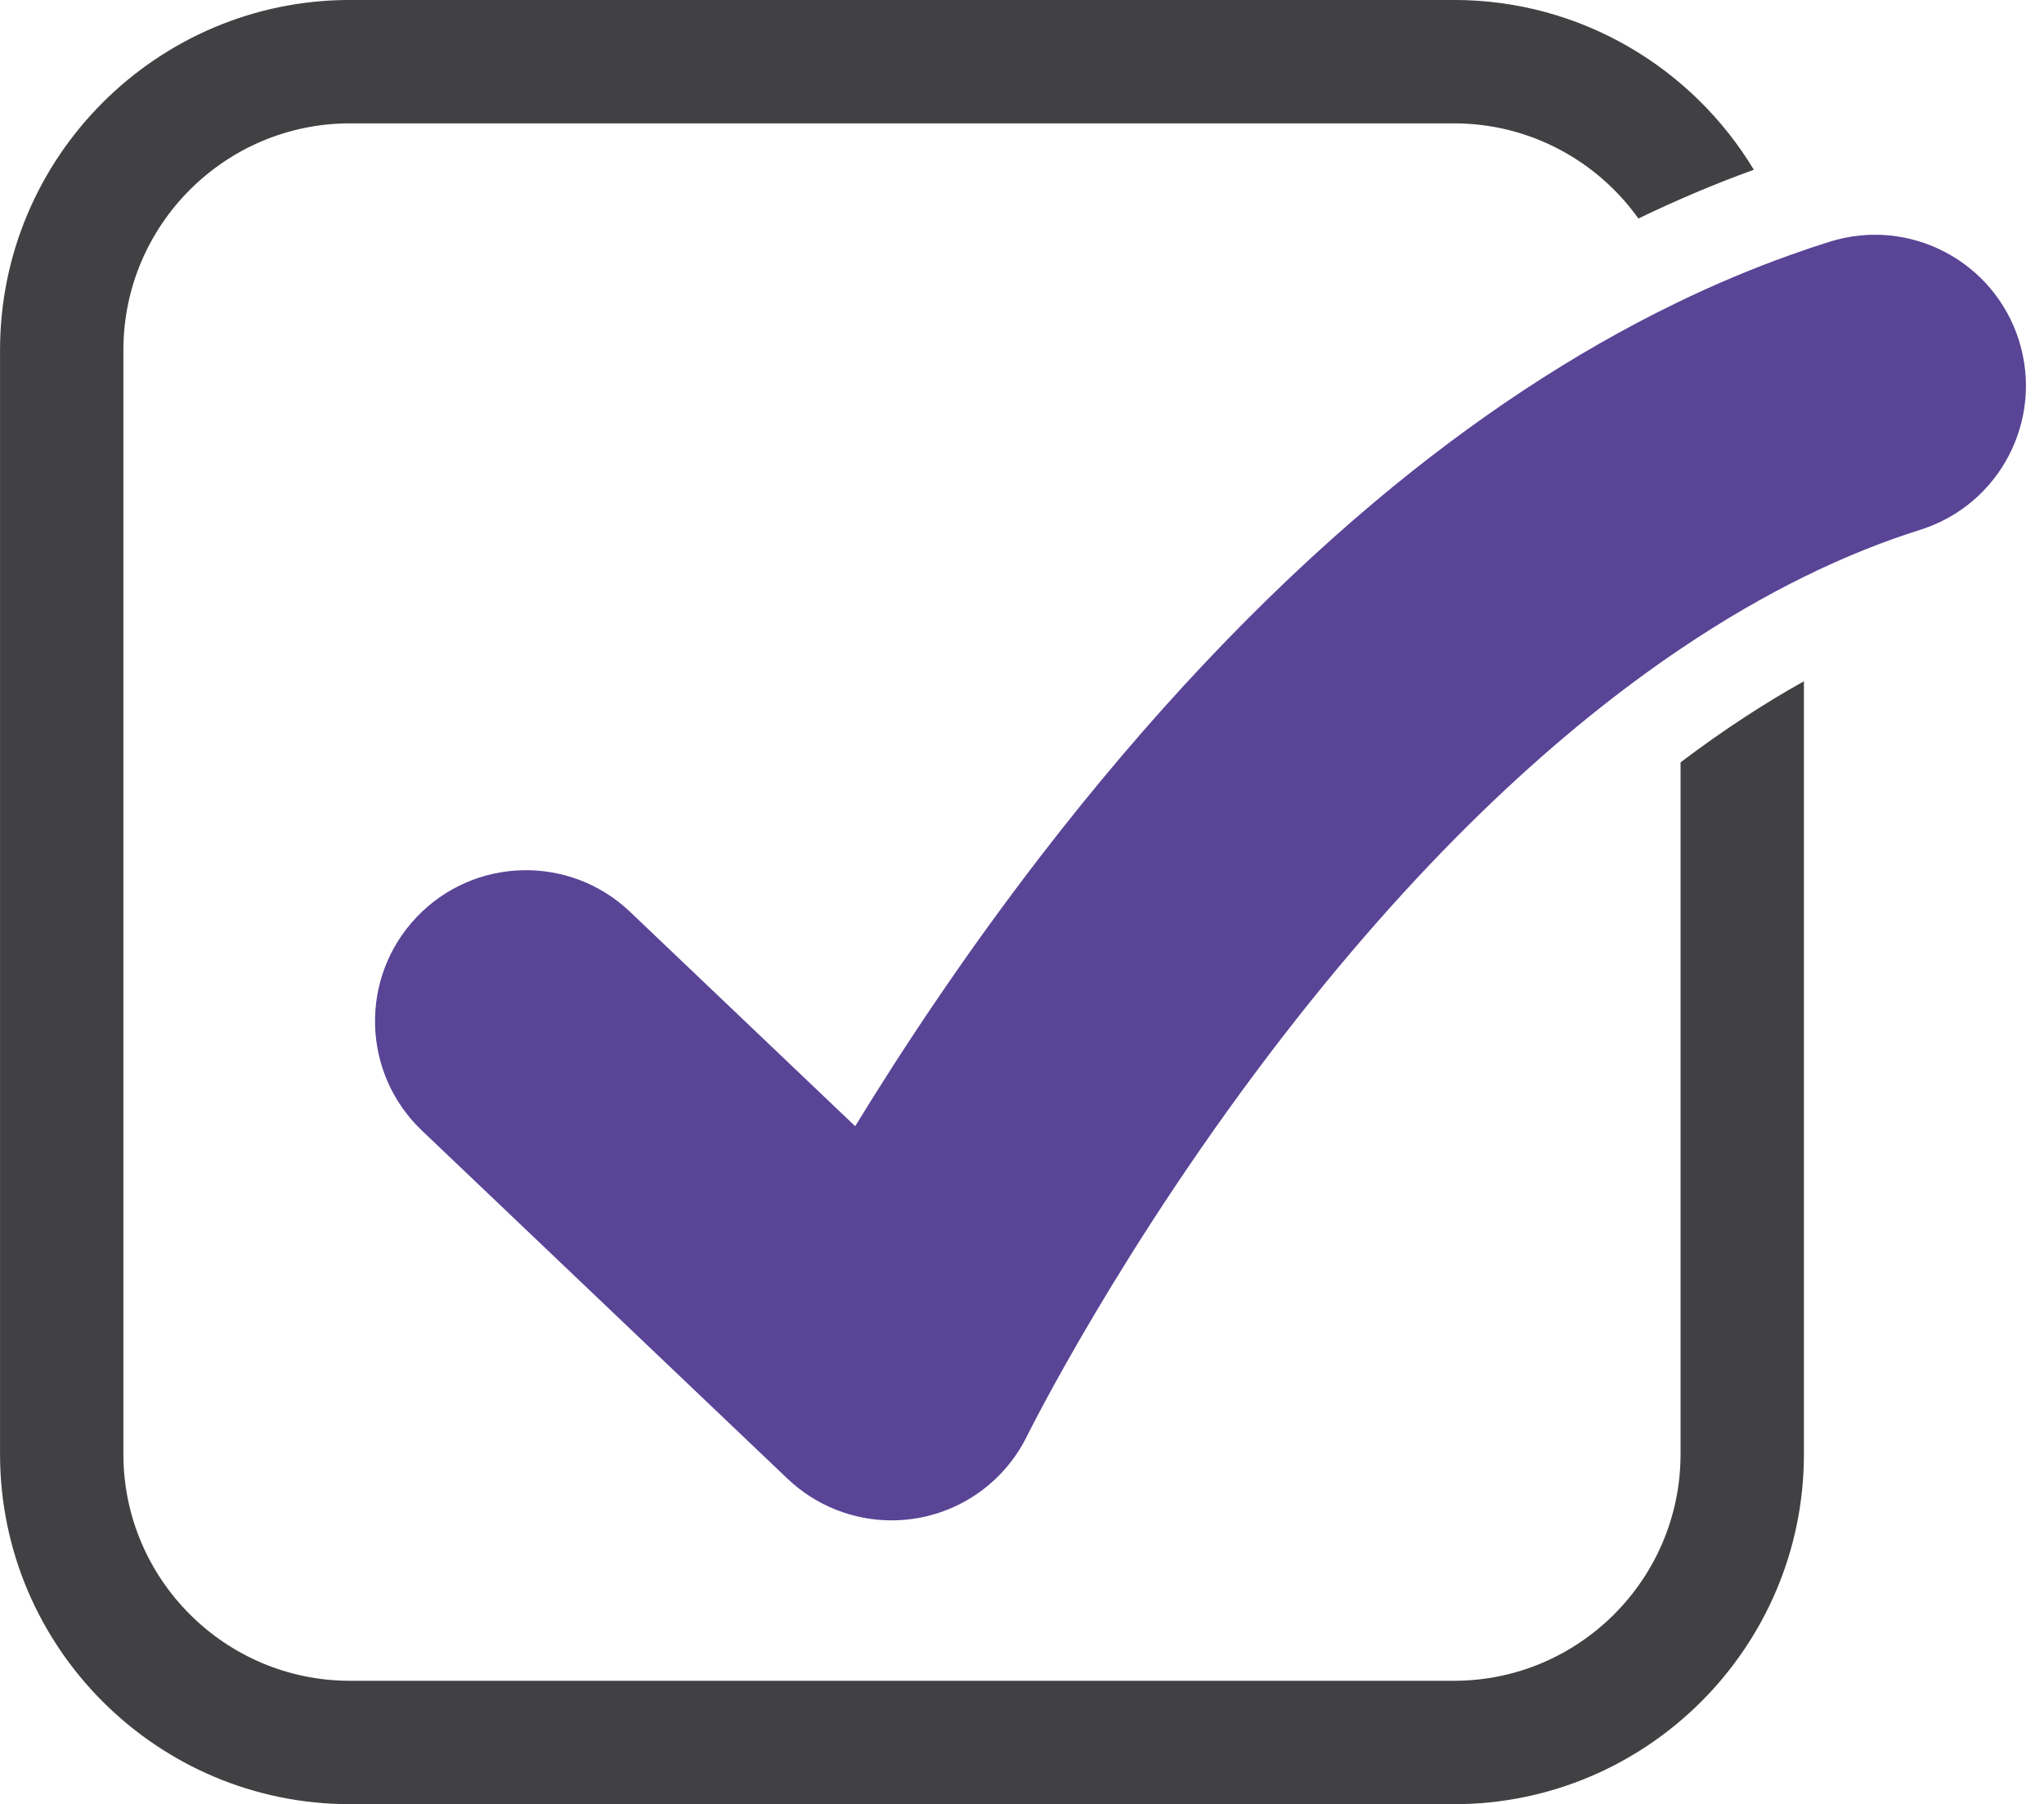 <?xml version="1.0" encoding="UTF-8" standalone="no"?><svg xmlns="http://www.w3.org/2000/svg" xmlns:xlink="http://www.w3.org/1999/xlink" fill="#000000" height="831.2" preserveAspectRatio="xMidYMid meet" version="1" viewBox="33.2 84.4 941.9 831.2" width="941.9" zoomAndPan="magnify"><g><g id="change1_1"><path d="M 963.574 241.32 C 952.078 204.652 913.039 184.262 876.375 195.758 C 870.379 197.633 864.395 199.652 858.41 201.797 C 840.676 208.105 822.98 215.555 805.375 224.125 C 758.363 246.945 711.836 277.629 666.402 315.844 C 613.68 360.184 562.121 414.852 513.133 478.336 C 477.746 524.211 448.887 567.938 427.281 603.266 L 323.539 504.496 C 295.715 478.008 251.688 479.09 225.199 506.914 C 198.711 534.738 199.789 578.766 227.613 605.258 L 396.09 765.66 C 409.148 778.078 426.359 784.859 444.066 784.859 C 448.145 784.859 452.238 784.504 456.305 783.777 C 478.117 779.871 496.75 765.828 506.496 745.934 C 506.938 745.051 550.469 657.242 624.918 561.199 C 691.355 475.508 753.703 419.672 807.621 383.348 C 827.828 369.719 846.844 358.848 864.465 350.164 C 884.176 340.457 902.141 333.492 918.012 328.504 C 954.68 317.008 975.07 277.969 963.574 241.32" fill="#594496"/></g><g id="change2_1"><path d="M 807.621 754.359 C 807.621 811.93 760.777 858.77 703.195 858.77 L 194.488 858.77 C 136.902 858.77 90.062 811.93 90.062 754.359 L 90.062 245.652 C 90.062 188.07 136.902 141.23 194.488 141.23 L 703.195 141.23 C 738.211 141.23 769.25 158.555 788.207 185.07 C 805.844 176.559 823.578 169.055 841.387 162.602 C 813.133 115.762 761.762 84.383 703.195 84.383 L 194.488 84.383 C 105.57 84.383 33.219 156.734 33.219 245.652 L 33.219 754.359 C 33.219 843.281 105.57 915.617 194.488 915.617 L 703.195 915.617 C 792.117 915.617 864.465 843.281 864.465 754.359 L 864.465 398.27 C 846.812 408.117 827.785 420.383 807.621 435.629 L 807.621 754.359" fill="#414043"/></g></g></svg>
